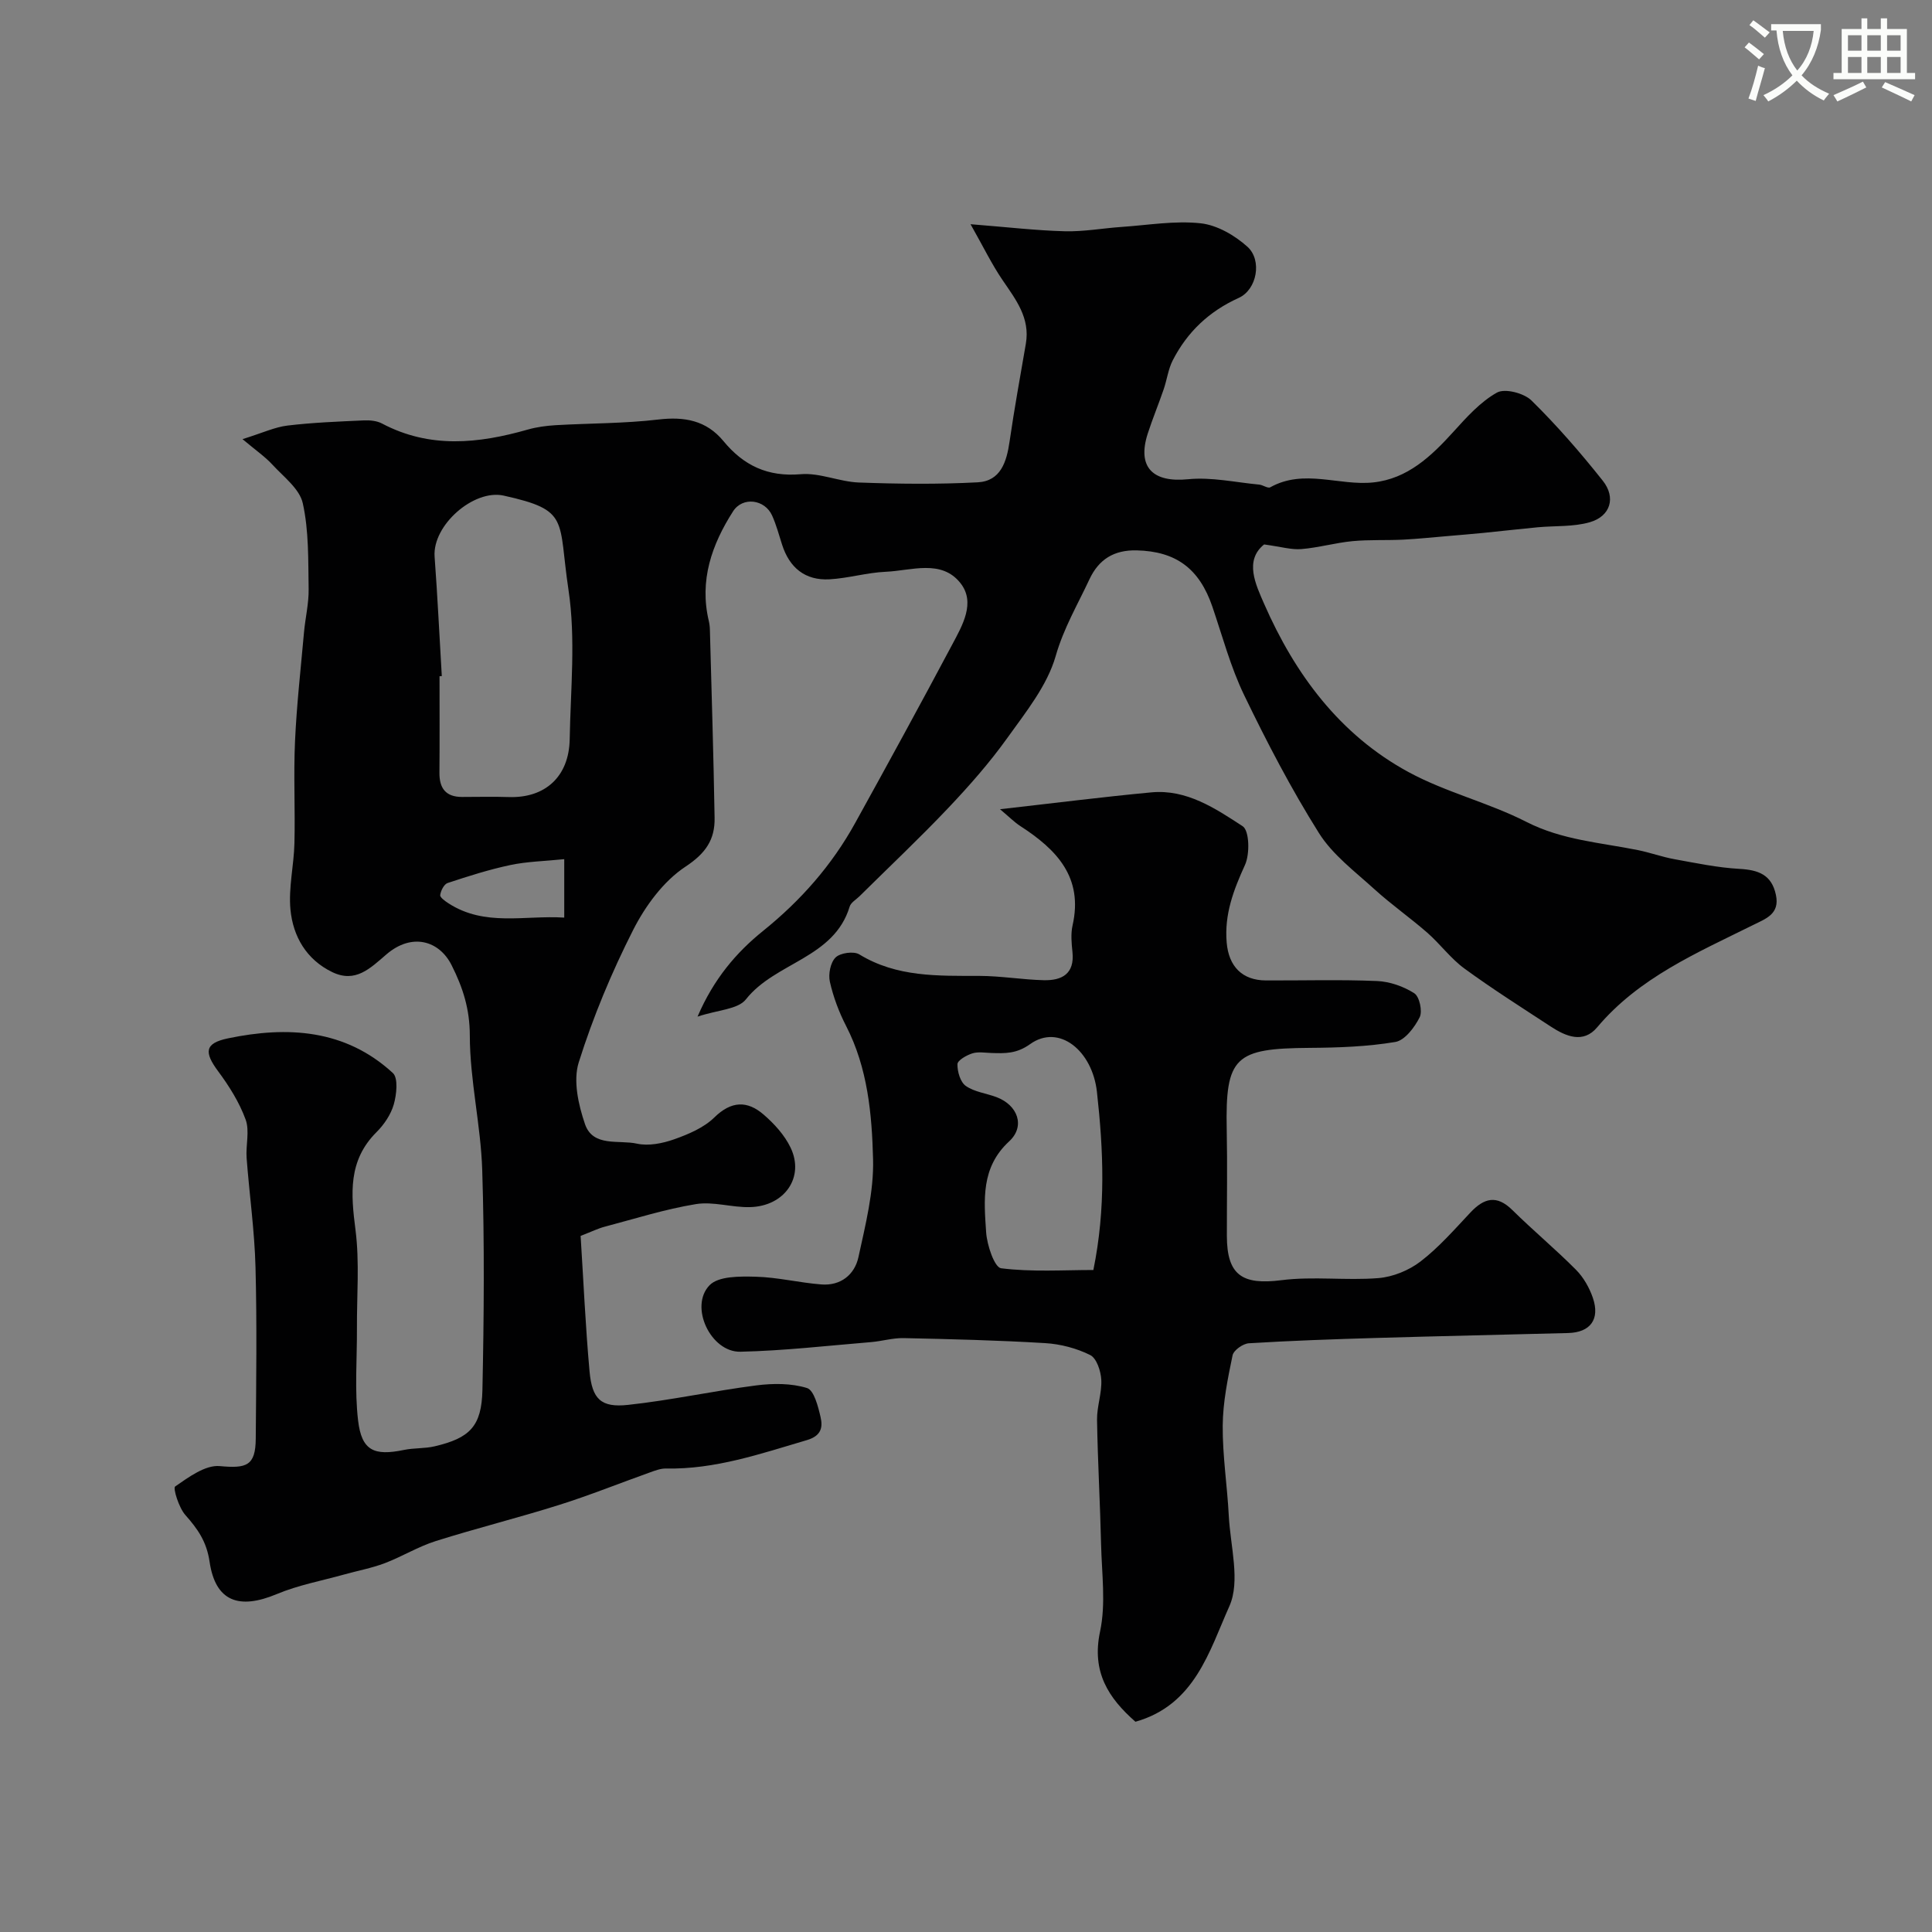 <svg enable-background="new 0 0 400 400" viewBox="0 0 400 400" xmlns="http://www.w3.org/2000/svg"><rect x="0" y="0" width="400" height="400" fill="#808080" stroke="none"/><path d="m362.1 8.8c1.1.8 2.1 1.6 3.1 2.4l-1 1.1c-1.3-1.1-2.3-2-3-2.5zm1.9 4.8c.5.2.9.4 1.4.5-.6 2.3-1.3 4.5-1.9 6.8l-1.5-.5c.8-2.1 1.4-4.3 2-6.8zm-1-9.4c1.3.9 2.4 1.8 3.4 2.5l-1 1.1c-1.4-1.2-2.4-2.1-3.2-2.6zm3.7 2.2v-1.4h10.3v1.2c-.5 3.6-1.8 6.8-4 9.4 1.5 1.6 3.4 2.8 5.7 3.8-.3.4-.7.8-1.1 1.4-2.3-1.1-4.1-2.5-5.6-4.1-1.6 1.6-3.6 3.1-5.9 4.3-.3-.5-.7-.9-1-1.3 2.4-1.1 4.4-2.5 6-4.1-1.9-2.5-3-5.6-3.3-9.3h-1.1zm8.8 0h-6.4c.3 3.3 1.3 6 3 8.2 2-2.2 3.1-5.1 3.4-8.2z" fill="#fbfcfa"/><path d="m385.3 3.8h1.3v2.2h2.8v-2.2h1.3v2.2h4.1v9.1h1.7v1.3h-16.9v-1.3h1.7v-9.1h4.1v-2.2zm.4 13.1.7 1.2c-1.8.9-3.8 1.9-6 2.9-.2-.4-.5-.8-.8-1.3 2.3-1 4.3-1.9 6.1-2.8zm-3.1-6.4h2.8v-3.2h-2.8zm0 4.6h2.8v-3.3h-2.8zm4-4.6h2.8v-3.2h-2.8zm0 4.6h2.8v-3.3h-2.8zm3.7 1.9c2.1.9 4.1 1.8 6.1 2.7l-.7 1.3c-2.2-1.1-4.2-2-6.1-2.9zm3.2-9.7h-2.8v3.2h2.8zm-2.8 7.8h2.8v-3.3h-2.8z" fill="#fbfcfa"/><g fill="#010102"><path d="m261.72 112.72c-4.15 3.34-1.73 8.33.02 12.33 6.38 14.56 15.66 27.08 29.86 34.79 7.73 4.2 16.58 6.32 24.44 10.33 7.39 3.77 15.31 4.27 23.1 5.84 2.52.51 4.97 1.41 7.5 1.87 4.48.81 8.97 1.76 13.49 2.01 3.91.22 6.66 1.18 7.55 5.37.86 3.99-2.1 4.95-4.71 6.25-11.61 5.77-23.61 10.87-32.3 21.19-2.88 3.42-6.48 1.88-9.61-.17-6-3.93-12.07-7.77-17.86-12-2.85-2.08-5.01-5.07-7.69-7.42-3.55-3.1-7.44-5.82-10.93-8.99-4.04-3.68-8.66-7.12-11.5-11.63-5.76-9.17-10.79-18.83-15.5-28.59-2.8-5.8-4.48-12.16-6.57-18.29-2.72-7.96-7.59-11.46-15.64-11.66-4.75-.12-7.89 1.87-9.82 6-2.44 5.23-5.33 10.1-6.98 15.87-1.75 6.12-6.18 11.61-10.01 16.96-3.67 5.13-7.89 9.92-12.23 14.5-5.94 6.27-12.24 12.2-18.38 18.28-.71.7-1.79 1.3-2.04 2.15-3.24 10.72-15.41 11.49-21.48 19.2-1.64 2.08-5.81 2.17-10.01 3.57 3.36-7.84 8.07-13.32 13.56-17.74 7.83-6.31 14.24-13.6 19.06-22.32 6.78-12.26 13.5-24.55 20.08-36.92 2.12-3.99 4.94-8.75 1.71-12.8-3.95-4.96-10.15-2.55-15.45-2.32-3.89.17-7.74 1.34-11.63 1.56-5.06.28-8.31-2.4-9.84-7.21-.64-2.01-1.19-4.07-2.05-5.99-1.51-3.36-6.1-3.98-8.09-.87-4.41 6.89-7.01 14.31-5.02 22.69.15.64.22 1.31.23 1.96.35 12.93.75 25.87.97 38.8.08 4.51-1.82 7.34-6.04 10.12-4.54 3-8.28 8.1-10.81 13.07-4.47 8.81-8.32 18.04-11.28 27.45-1.19 3.79-.07 8.77 1.29 12.76 1.65 4.83 7.01 3.23 10.76 4.06 2.41.53 5.3-.05 7.71-.9 2.96-1.05 6.13-2.39 8.31-4.52 3.54-3.47 6.85-3.51 10.22-.59 2.2 1.9 4.33 4.24 5.57 6.83 2.93 6.09-1.19 12.12-8.36 12.32-3.75.11-7.63-1.21-11.25-.62-6.37 1.04-12.59 3.02-18.85 4.67-1.38.36-2.69 1.01-5.01 1.91.59 9.22 1 18.66 1.85 28.06.52 5.72 2.36 7.53 7.94 6.93 8.91-.96 17.71-2.9 26.6-4.04 3.46-.44 7.23-.46 10.49.55 1.44.45 2.3 3.83 2.8 6.01.48 2.1.18 3.88-2.83 4.77-9.57 2.82-19 6.09-29.18 5.88-1.08-.02-2.21.41-3.27.79-6.29 2.24-12.49 4.75-18.85 6.75-8.46 2.67-17.08 4.81-25.54 7.48-3.64 1.15-6.98 3.22-10.56 4.58-2.72 1.03-5.62 1.56-8.43 2.35-4.66 1.3-9.5 2.19-13.93 4.05-7.82 3.27-12.7 1.54-13.91-6.71-.62-4.2-2.47-6.79-5.02-9.67-1.35-1.52-2.59-5.57-2.11-5.9 2.8-1.93 6.26-4.5 9.25-4.22 5.52.51 7.4-.04 7.44-5.69.09-11.83.26-23.67-.05-35.5-.2-7.54-1.27-15.05-1.84-22.59-.2-2.67.66-5.62-.21-7.98-1.3-3.56-3.41-6.92-5.69-9.99-2.92-3.94-2.81-5.8 2.04-6.81 12.33-2.57 24.28-1.89 34.13 7.17 1.15 1.05.78 4.45.2 6.5-.6 2.1-2.01 4.19-3.59 5.76-5.89 5.88-5.3 12.75-4.34 20.21.86 6.72.26 13.62.3 20.44.03 6.36-.5 12.78.24 19.05.74 6.24 3.3 7.37 9.51 6.08 2.08-.43 4.3-.26 6.36-.75 7.26-1.71 9.71-4.13 9.87-11.68.32-15.16.44-30.34-.04-45.49-.29-9.31-2.56-18.58-2.57-27.88-.01-5.49-1.42-9.88-3.76-14.54-2.57-5.14-8.25-6.77-13.5-2.26-3.4 2.92-6.42 5.99-11.23 3.67-5.33-2.58-8.1-7.36-8.64-12.9-.44-4.52.71-9.18.82-13.78.17-7.03-.2-14.08.12-21.1.34-7.53 1.19-15.04 1.86-22.56.27-3 1.01-5.99.96-8.98-.1-5.94.06-12.01-1.21-17.74-.66-3-3.99-5.49-6.31-8.02-1.49-1.62-3.35-2.89-6.17-5.26 4.2-1.31 6.7-2.5 9.3-2.81 5.23-.63 10.52-.83 15.79-1.07 1.26-.06 2.72.07 3.8.65 9.88 5.22 19.95 4.16 30.16 1.25 1.86-.53 3.82-.79 5.76-.91 7.09-.41 14.23-.34 21.26-1.17 5.43-.64 9.96.17 13.5 4.46 4.17 5.06 9.16 7.44 15.99 6.86 3.94-.34 8.02 1.57 12.06 1.72 8.19.3 16.4.39 24.58-.04 4.78-.25 6-4.24 6.61-8.44.98-6.77 2.21-13.51 3.37-20.25.92-5.35-2.08-9.15-4.83-13.19-2.21-3.24-3.93-6.81-6.62-11.56 7.71.61 13.61 1.31 19.53 1.46 3.92.1 7.85-.63 11.78-.9 5.45-.37 10.97-1.33 16.33-.75 3.41.37 7.08 2.5 9.7 4.87 3.07 2.78 1.97 8.87-1.82 10.58-6.16 2.79-10.64 7.05-13.66 12.93-.94 1.84-1.19 4.02-1.88 6.01-1.05 3.07-2.3 6.08-3.3 9.17-2.23 6.96 1.07 10.16 8.36 9.43 4.82-.48 9.81.65 14.71 1.11.79.07 1.8.84 2.3.56 6.99-3.9 14.28-.26 21.33-1.01 7.09-.75 12.01-5.42 16.61-10.5 2.72-3 5.56-6.18 9-8.1 1.64-.92 5.6.11 7.15 1.64 5.27 5.18 10.16 10.81 14.76 16.61 2.77 3.49 1.59 7.34-2.65 8.58-3.43 1-7.22.72-10.85 1.06-3.74.35-7.47.79-11.21 1.16-2.44.24-4.89.44-7.33.65-3.1.26-6.21.59-9.32.75-3.49.17-7-.02-10.47.31-3.54.34-7.02 1.35-10.56 1.64-2.05.18-4.21-.48-7.73-.96zm-170.25 27.26c-.16.01-.31.02-.47.02 0 6.66.04 13.32-.02 19.97-.03 3.22 1.3 5.02 4.65 5.03 3.23 0 6.46-.09 9.69.02 7.53.26 12.49-4.21 12.63-11.97.18-10.32 1.27-20.82-.25-30.92-2.2-14.65.35-16.47-13.42-19.52-6.2-1.37-14.77 6.13-14.3 12.64.61 8.24 1 16.49 1.49 24.73zm25.35 37.9c-4.07.42-7.69.48-11.17 1.22-4.4.93-8.71 2.31-12.98 3.72-.74.25-1.41 1.58-1.53 2.49-.07.49 1.02 1.26 1.71 1.71 7.53 4.88 15.8 2.44 23.97 2.96 0-4.22 0-7.81 0-12.1z"/><path d="m235.08 356.47c-5.58-4.9-9.12-10.3-7.32-18.7 1.22-5.74.35-11.95.21-17.95-.2-8.62-.7-17.24-.84-25.87-.04-2.75 1.02-5.53.88-8.26-.09-1.81-.96-4.47-2.29-5.14-2.83-1.41-6.15-2.28-9.32-2.47-9.75-.59-19.52-.83-29.29-1.04-2.25-.05-4.51.64-6.78.83-9.01.74-18.01 1.79-27.03 1.99-6.15.14-10.65-9.36-6.4-13.76 1.85-1.92 6.3-1.85 9.54-1.77 4.55.11 9.06 1.25 13.62 1.6 3.99.31 6.88-2.02 7.67-5.65 1.45-6.68 3.2-13.54 3.03-20.27-.24-9.37-1.11-18.9-5.58-27.59-1.48-2.87-2.65-6-3.36-9.14-.36-1.58.11-4 1.18-5.05.97-.95 3.74-1.34 4.9-.64 7.78 4.76 16.31 4.44 24.89 4.46 4.43.01 8.86.78 13.3.89 3.77.09 6.43-1.31 5.95-5.85-.19-1.81-.37-3.74.02-5.48 2.27-10.01-3.33-15.74-10.81-20.58-1.25-.81-2.31-1.9-4.21-3.49 11.26-1.27 21.29-2.55 31.35-3.49 7.29-.68 13.24 3.33 18.89 7.01 1.4.91 1.51 5.77.48 8.02-2.37 5.19-4.29 10.23-3.79 16.05.42 4.96 3.21 7.84 8.13 7.86 7.66.03 15.34-.2 22.99.12 2.64.11 5.5 1.11 7.73 2.54 1.07.69 1.73 3.74 1.1 4.98-1.05 2.08-3.07 4.77-5.04 5.1-5.81.97-11.8 1.18-17.72 1.22-15.45.11-17.49 1.79-17.18 16.93.15 7.33.02 14.66.03 21.99.01 8.14 3.17 10.21 11.28 9.18 6.6-.84 13.4.1 20.06-.43 3.02-.24 6.34-1.59 8.75-3.44 3.8-2.92 7.02-6.62 10.33-10.14 2.83-3.01 5.44-3.72 8.69-.51 4.29 4.23 8.93 8.09 13.17 12.36 1.56 1.57 2.78 3.72 3.5 5.83 1.51 4.44-.54 7.15-5.13 7.27-13.27.35-26.53.63-39.8 1.02-8.77.26-17.54.56-26.29 1.1-1.22.07-3.16 1.44-3.38 2.5-.99 4.79-2 9.68-2.04 14.54-.05 6.23.94 12.47 1.26 18.71.33 6.29 2.43 13.5.12 18.68-4.15 9.26-7.13 20.45-19.45 23.93zm-8.71-93.53c2.61-12.8 2.08-24.79.74-36.87-.94-8.52-7.84-14.18-13.83-9.9-2.82 2.02-5.19 1.93-8.01 1.84-1.33-.04-2.76-.3-3.96.08s-3.06 1.44-3.08 2.23c-.03 1.54.59 3.71 1.73 4.51 1.78 1.25 4.23 1.52 6.36 2.32 4.4 1.66 6.01 6.02 2.62 9.15-5.9 5.44-5.21 12.18-4.77 18.85.18 2.65 1.73 7.26 3.1 7.43 6.35.8 12.86.36 19.1.36z"/></g></svg>